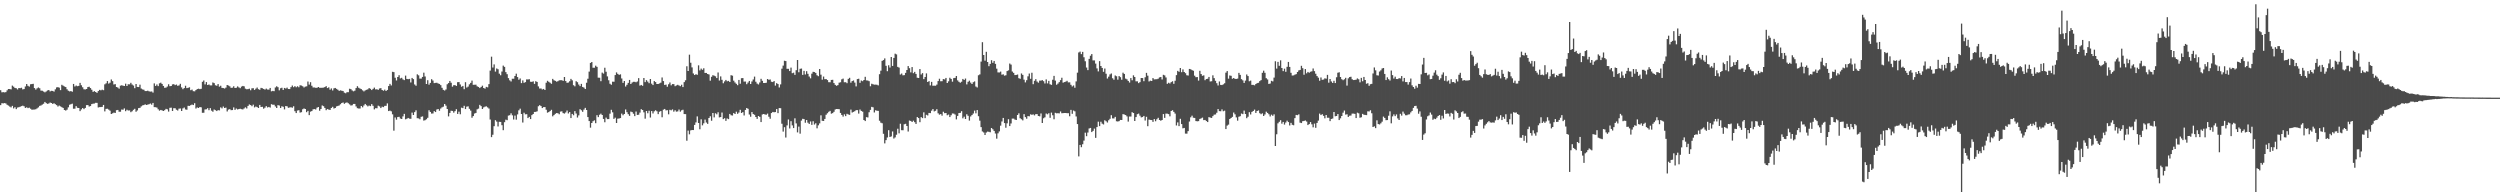 <?xml version="1.0" encoding="UTF-8"?>
<svg xmlns="http://www.w3.org/2000/svg" width="1920" height="150">
  <path d="M0 69.264h1v11.456H0zM1 70.914h1v8.352H1zM2 70.775h1v8.613H2zM3 70.972h1v8.190H3zM4 70.736h1v8.700H4zM5 69.351h1v11.126H5zM6 68.330h1v12.751H6zM7 68.424h1v13.461H7zM8 68.683h1v13.804H8zM9 65.735h1v15.578H9zM10 66.570h1v16.656H10zM11 67.534h1v14.795H11zM12 67.767h1v16.022H12zM13 68.710h1v13.896H13zM14 67.580h1v14.729H14zM15 67.715h1v14.280H15zM16 67.401h1v14.115H16zM17 68.658h1v12.481H17zM18 68.388h1v13.239H18zM19 66.389h1v16.521H19zM20 64.506h1v17.908H20zM21 65.904h1v17.143H21zM22 66.522h1v16.162H22zM23 64.730h1v18.755H23zM24 64.545h1v19.755H24zM25 64.380h1v19.819H25zM26 67.657h1v16.466H26zM27 68.802h1v15.120H27zM28 67.836h1v15.422H28zM29 67.188h1v15.315H29zM30 67.804h1v13.490H30zM31 69.559h1v11.458H31zM32 69.706h1v10.629H32zM33 70.313h1v9.355H33zM34 70.898h1v7.382H34zM35 70.262h1v8.931H35zM36 69.482h1v10.286H36zM37 69.120h1v10.318H37zM38 70.187h1v8.551H38zM39 69.743h1v9.384H39zM40 69.850h1v9.984H40zM41 70.365h1v8.931H41zM42 68.605h1v11.440H42zM43 67.108h1v13.639H43zM44 66.925h1v14.907H44zM45 67.346h1v13.772H45zM46 69.246h1v12.458H46zM47 65.103h1v17.242H47zM48 65.801h1v17.082H48zM49 66.408h1v18.052H49zM50 66.886h1v18.077H50zM51 68.550h1v15.663H51zM52 69.699h1v12.708H52zM53 70.180h1v10.261H53zM54 69.926h1v10.082H54zM55 70.473h1v9.165H55zM56 64.476h1v19.013H56zM57 66.415h1v17.052H57zM58 65.678h1v15.857H58zM59 66.186h1v16.585H59zM60 65.948h1v16.976H60zM61 63.652h1v21.687H61zM62 65.483h1v18.533H62zM63 67.010h1v15.949H63zM64 68.541h1v15.253H64zM65 68.729h1v14.154H65zM66 68.372h1v12.351H66zM67 66.850h1v13.832H67zM68 66.625h1v15.191H68zM69 67.625h1v13.857H69zM70 68.909h1v11.039H70zM71 70.578h1v9.050H71zM72 69.997h1v9.533H72zM73 70.649h1v8.297H73zM74 71.340h1v7.661H74zM75 69.942h1v12.612H75zM76 69.001h1v13.282H76zM77 69.383h1v12.854H77zM78 68.852h1v13.246H78zM79 69.264h1v11.309H79zM80 64.753h1v20.819H80zM81 63.979h1v19.652H81zM82 62.258h1v21.240H82zM83 64.222h1v19.931H83zM84 63.512h1v21.458H84zM85 61.050h1v26.519H85zM86 62.288h1v24.765H86zM87 64.861h1v21.609H87zM88 64.606h1v22.126H88zM89 66.838h1v17.778H89zM90 67.234h1v17.208H90zM91 68.113h1v17.684H91zM92 65.790h1v20.014H92zM93 65.504h1v18.597H93zM94 65.771h1v18.512H94zM95 66.058h1v17.212H95zM96 64.243h1v21.163H96zM97 66.062h1v18.231H97zM98 64.716h1v20.169H98zM99 64.753h1v20.041H99zM100 63.579h1v22.609H100zM101 64.927h1v20.536H101zM102 65.687h1v18.643H102zM103 67.735h1v15.805H103zM104 64.520h1v21.268H104zM105 66.740h1v18.107H105zM106 66.847h1v16.180H106zM107 65.041h1v17.789H107zM108 67.969h1v13.740H108zM109 68.655h1v12.316H109zM110 68.893h1v11.815H110zM111 69.939h1v10.213H111zM112 69.939h1v10.691H112zM113 69.642h1v10.707H113zM114 70.123h1v9.895H114zM115 70.374h1v9.155H115zM116 70.248h1v10.133H116zM117 71.107h1v7.938H117zM118 64.027h1v18.272H118zM119 66.003h1v16.308H119zM120 64.854h1v17.794H120zM121 66.133h1v17.842H121zM122 63.975h1v21.000H122zM123 63.487h1v20.964H123zM124 64.442h1v20.350H124zM125 66.000h1v19.236H125zM126 67.433h1v17.196H126zM127 67.271h1v16.361H127zM128 66.483h1v17.464H128zM129 64.725h1v20.966H129zM130 66.204h1v16.574H130zM131 66.030h1v16.635H131zM132 64.803h1v20.451H132zM133 64.639h1v18.466H133zM134 65.359h1v17.771H134zM135 64.918h1v19.334H135zM136 65.907h1v19.004H136zM137 65.563h1v17.919H137zM138 64.380h1v18.943H138zM139 67.122h1v18.151H139zM140 68.523h1v14.749H140zM141 67.612h1v14.997H141zM142 65.868h1v18.194H142zM143 67.694h1v16.558H143zM144 67.435h1v13.838H144zM145 67.010h1v14.335H145zM146 69.283h1v11.531H146zM147 68.800h1v11.485H147zM148 70.056h1v10.625H148zM149 70.152h1v9.105H149zM150 69.173h1v14.193H150zM151 68.401h1v14.131H151zM152 68.113h1v14.818H152zM153 68.433h1v13.758H153zM154 68.193h1v14.225H154zM155 62.840h1v23.811H155zM156 61.777h1v24.784H156zM157 64.822h1v19.272H157zM158 63.016h1v20.922H158zM159 65.273h1v17.842H159zM160 64.849h1v19.810H160zM161 65.570h1v17.471H161zM162 65.593h1v19.412H162zM163 63.311h1v22.511H163zM164 63.821h1v20.302H164zM165 65.460h1v19.151H165zM166 65.836h1v19.448H166zM167 64.547h1v20.025H167zM168 66.538h1v18.247H168zM169 65.824h1v16.679H169zM170 67.461h1v15.779H170zM171 67.621h1v14.221H171zM172 67.989h1v14.960H172zM173 67.275h1v15.356H173zM174 65.302h1v20.300H174zM175 65.668h1v18.492H175zM176 66.298h1v17.528H176zM177 67.458h1v17.189H177zM178 67.339h1v17.210H178zM179 66.270h1v16.219H179zM180 67.593h1v16.784H180zM181 67.383h1v15.990H181zM182 66.357h1v17.688H182zM183 67.138h1v16.633H183zM184 67.749h1v15.768H184zM185 66.490h1v17.395H185zM186 65.991h1v18.070H186zM187 66.280h1v17.006H187zM188 68.088h1v14.358H188zM189 68.571h1v14.754H189zM190 68.472h1v12.875H190zM191 68.097h1v12.151H191zM192 69.317h1v11.369H192zM193 67.857h1v13.701H193zM194 67.717h1v12.666H194zM195 69.047h1v13.445H195zM196 68.102h1v13.738H196zM197 67.239h1v15.026H197zM198 68.516h1v14.438H198zM199 68.974h1v11.637H199zM200 67.474h1v14.720H200zM201 67.813h1v14.193H201zM202 68.301h1v15.166H202zM203 68.806h1v13.866H203zM204 68.028h1v13.470H204zM205 68.768h1v13.761H205zM206 68.790h1v13.312H206zM207 67.543h1v15.070H207zM208 70.145h1v9.872H208zM209 69.788h1v10.627H209zM210 70.061h1v10.359H210zM211 67.168h1v14.573H211zM212 66.234h1v16.725H212zM213 66.985h1v13.767H213zM214 69.351h1v11.707H214zM215 67.781h1v15.184H215zM216 67.374h1v14.234H216zM217 69.044h1v12.978H217zM218 67.516h1v16.491H218zM219 67.980h1v13.422H219zM220 67.298h1v14.349H220zM221 68.358h1v14.418H221zM222 68.394h1v14.138H222zM223 66.941h1v15.434H223zM224 65.678h1v17.052H224zM225 66.950h1v14.637H225zM226 66.145h1v19.265H226zM227 67.007h1v19.838H227zM228 66.232h1v18.654H228zM229 67.039h1v17.610H229zM230 65.499h1v20.989H230zM231 65.694h1v20.460H231zM232 66.268h1v17.663H232zM233 67.154h1v16.127H233zM234 66.525h1v17.182H234zM235 66.284h1v19.902H235zM236 62.638h1v22.490H236zM237 64.961h1v23.449H237zM238 63.107h1v22.628H238zM239 65.836h1v19.460H239zM240 67.195h1v16.777H240zM241 67.197h1v16.580H241zM242 67.431h1v16.695H242zM243 67.454h1v15.214H243zM244 66.829h1v15.333H244zM245 67.403h1v17.626H245zM246 67.451h1v16.274H246zM247 67.378h1v13.616H247zM248 67.296h1v14.282H248zM249 66.859h1v16.013H249zM250 66.142h1v18.476H250zM251 67.655h1v16.100H251zM252 67.094h1v17.068H252zM253 68.843h1v15.571H253zM254 67.882h1v15.024H254zM255 69.479h1v12.543H255zM256 67.836h1v15.491H256zM257 67.513h1v15.452H257zM258 68.239h1v13.486H258zM259 68.909h1v12.447H259zM260 69.784h1v11.197H260zM261 69.395h1v10.687H261zM262 69.665h1v9.437H262zM263 69.949h1v8.737H263zM264 71.164h1v8.560H264zM265 71.617h1v7.315H265zM266 70.818h1v7.807H266zM267 70.807h1v8.510H267zM268 68.129h1v12.074H268zM269 68.468h1v12.570H269zM270 69.498h1v11.341H270zM271 70.143h1v9.657H271zM272 69.640h1v10.179H272zM273 67.651h1v14.127H273zM274 66.220h1v16.876H274zM275 67.397h1v15.933H275zM276 68.003h1v15.351H276zM277 68.470h1v12.925H277zM278 69.376h1v13.069H278zM279 70.207h1v10.813H279zM280 69.420h1v10.389H280zM281 68.964h1v11.865H281zM282 68.603h1v13.095H282zM283 67.655h1v13.442H283zM284 68.204h1v13.294H284zM285 69.193h1v10.764H285zM286 68.246h1v12.996H286zM287 67.303h1v16.722H287zM288 68.669h1v14.420H288zM289 68.534h1v14.630H289zM290 69.031h1v12.099H290zM291 67.916h1v13.809H291zM292 67.710h1v15.301H292zM293 69.113h1v12.808H293zM294 69.665h1v12.600H294zM295 68.797h1v12.534H295zM296 69.912h1v11.353H296zM297 69.049h1v10.357H297zM298 66.078h1v19.208H298zM299 64.430h1v20.524H299zM300 65.639h1v19.858H300zM301 55.165h1v32.621H301zM302 55.405h1v44.928H302zM303 59.722h1v30.485H303zM304 61.803h1v30.087H304zM305 59.122h1v30.803H305zM306 57.777h1v31.943H306zM307 60.228h1v30.813H307zM308 59.770h1v31.621H308zM309 61.002h1v28.382H309zM310 61.549h1v25.924H310zM311 58.074h1v33.584H311zM312 60.608h1v30.572H312zM313 60.823h1v29.735H313zM314 60.580h1v30.581H314zM315 63.313h1v27.917H315zM316 59.875h1v26.626H316zM317 60.791h1v27.517H317zM318 64.867h1v21.236H318zM319 65.829h1v18.885H319zM320 57.104h1v33.664H320zM321 57.834h1v33.095H321zM322 60.390h1v31.225H322zM323 60.342h1v29.343H323zM324 59.068h1v30.323H324zM325 55.788h1v36.853H325zM326 58.720h1v33.603H326zM327 64.487h1v27.118H327zM328 61.610h1v28.844H328zM329 65.016h1v19.682H329zM330 63.636h1v22.346H330zM331 60.800h1v26.441H331zM332 61.864h1v25.274H332zM333 63.849h1v21.485H333zM334 63.661h1v22.417H334zM335 63.535h1v20.577H335zM336 64.078h1v19.654H336zM337 64.444h1v20.613H337zM338 65.369h1v17.995H338zM339 67.456h1v14.958H339zM340 69.015h1v12.909H340zM341 69.525h1v10.362H341zM342 68.722h1v12.424H342zM343 64.723h1v18.997H343zM344 63.771h1v25.635H344zM345 62.167h1v24.548H345zM346 63.556h1v21.495H346zM347 66.554h1v18.624H347zM348 65.433h1v21.085H348zM349 65.401h1v19.970H349zM350 66.000h1v17.885H350zM351 63.135h1v24.367H351zM352 63.050h1v22.692H352zM353 64.856h1v22.900H353zM354 66.602h1v16.109H354zM355 65.987h1v17.054H355zM356 68.530h1v12.701H356zM357 63.144h1v20.636H357zM358 67.239h1v14.699H358zM359 66.515h1v15.166H359zM360 64.792h1v18.785H360zM361 63.636h1v21.286H361zM362 61.906h1v28.537H362zM363 65.137h1v24.017H363zM364 65.096h1v22.099H364zM365 65.044h1v21.701H365zM366 66.309h1v17.652H366zM367 66.744h1v16.649H367zM368 67.632h1v12.918H368zM369 66.785h1v14.724H369zM370 65.810h1v17.887H370zM371 67.568h1v14.919H371zM372 68.102h1v13.797H372zM373 66.724h1v14.951H373zM374 67.078h1v15.402H374zM375 64.622h1v18.746H375zM376 54.220h1v37.604H376zM377 43.504h1v61.815H377zM378 51.890h1v51.568H378zM379 49.438h1v47.468H379zM380 54.966h1v37.361H380zM381 52.567h1v40.815H381zM382 53.178h1v43.953H382zM383 56.559h1v36.981H383zM384 57.829h1v35.814H384zM385 54.932h1v41.197H385zM386 50.384h1v49.593H386zM387 51.366h1v42.470H387zM388 55.412h1v36.473H388zM389 56.973h1v35.356H389zM390 59.995h1v28.789H390zM391 61.681h1v26.791H391zM392 62.581h1v24.452H392zM393 60.464h1v28.130H393zM394 60.455h1v31.344H394zM395 58.369h1v30.401H395zM396 56.554h1v35.367H396zM397 59.189h1v28.663H397zM398 61.249h1v23.474H398zM399 60.271h1v23.197H399zM400 63.828h1v23.699H400zM401 61.739h1v32.378H401zM402 63.602h1v22.998H402zM403 63.098h1v24.715H403zM404 60.995h1v26.702H404zM405 61.040h1v29.618H405zM406 60.814h1v28.931H406zM407 62.791h1v28.652H407zM408 62.872h1v25.530H408zM409 62.455h1v25.074H409zM410 64.391h1v21.575H410zM411 62.350h1v23.568H411zM412 62.915h1v22.589H412zM413 66.357h1v15.276H413zM414 67.989h1v12.749H414zM415 67.960h1v13.481H415zM416 68.708h1v14.276H416zM417 68.296h1v13.994H417zM418 69.141h1v13.063H418zM419 63.540h1v20.748H419zM420 62.038h1v24.493H420zM421 62.835h1v23.214H421zM422 63.547h1v21.765H422zM423 64.366h1v19.970H423zM424 60.558h1v28.766H424zM425 61.663h1v26.706H425zM426 62.119h1v25.299H426zM427 62.702h1v24.157H427zM428 62.347h1v24.621H428zM429 61.704h1v26.063H429zM430 61.597h1v24.138H430zM431 61.615h1v23.909H431zM432 62.107h1v24.765H432zM433 59.120h1v28.139H433zM434 62.238h1v24.134H434zM435 63.581h1v21.325H435zM436 63.384h1v23.770H436zM437 62.414h1v23.674H437zM438 60.574h1v30.080H438zM439 61.691h1v25.834H439zM440 65.437h1v23.081H440zM441 66.307h1v19.027H441zM442 62.338h1v24.880H442zM443 63.144h1v27.132H443zM444 64.948h1v23.671H444zM445 66.174h1v17.668H445zM446 64.430h1v20.254H446zM447 66.774h1v19.066H447zM448 67.259h1v16.908H448zM449 68.330h1v14.525H449zM450 63.519h1v20.941H450zM451 60.491h1v29.416H451zM452 55.000h1v37.988H452zM453 48.338h1v49.730H453zM454 47.591h1v46.873H454zM455 52.029h1v41.048H455zM456 52.043h1v40.366H456zM457 50.432h1v44.182H457zM458 51.370h1v37.118H458zM459 59.633h1v30.327H459zM460 59.704h1v28.405H460zM461 62.343h1v24.978H461zM462 55.733h1v32.607H462zM463 56.541h1v34.791H463zM464 52.007h1v41.904H464zM465 55.096h1v35.221H465zM466 58.658h1v32.820H466zM467 61.645h1v29.805H467zM468 64.291h1v23.024H468zM469 65.053h1v19.272H469zM470 62.739h1v23.555H470zM471 62.769h1v28.512H471zM472 57.662h1v32.721H472zM473 55.595h1v38.869H473zM474 56.717h1v34.431H474zM475 57.491h1v33.479H475zM476 57.072h1v33.605H476zM477 60.249h1v26.988H477zM478 63.641h1v24.866H478zM479 62.203h1v25.370H479zM480 66.465h1v17.599H480zM481 65.124h1v21.028H481zM482 63.618h1v24.095H482zM483 61.377h1v27.606H483zM484 64.536h1v21.179H484zM485 63.400h1v22.701H485zM486 62.812h1v24.559H486zM487 62.835h1v26.352H487zM488 63.199h1v22.438H488zM489 62.544h1v25.740H489zM490 59.995h1v28.103H490zM491 65.758h1v20.726H491zM492 65.206h1v18.666H492zM493 65.902h1v18.581H493zM494 59.928h1v26.368H494zM495 63.062h1v28.080H495zM496 61.517h1v23.724H496zM497 62.682h1v24.301H497zM498 63.892h1v21.140H498zM499 60.695h1v29.563H499zM500 64.263h1v21.053H500zM501 65.327h1v21.817H501zM502 62.263h1v23.243H502zM503 63.013h1v21.689H503zM504 64.492h1v20.966H504zM505 64.529h1v23.124H505zM506 64.071h1v21.749H506zM507 63.496h1v21.799H507zM508 59.498h1v30.558H508zM509 62.281h1v21.934H509zM510 65.254h1v18.409H510zM511 64.980h1v19.831H511zM512 66.605h1v18.029H512zM513 64.735h1v23.067H513zM514 63.313h1v20.996H514zM515 65.531h1v19.226H515zM516 64.538h1v19.494H516zM517 64.595h1v21.188H517zM518 66.193h1v18.501H518zM519 65.623h1v20.156H519zM520 65.115h1v20.419H520zM521 65.657h1v18.453H521zM522 66.204h1v19.579H522zM523 65.078h1v19.682H523zM524 66.870h1v17.402H524zM525 63.062h1v24.532H525zM526 61.663h1v25.983H526zM527 50.908h1v57.185H527zM528 54.533h1v45.745H528zM529 41.984h1v61.172H529zM530 48.170h1v51.994H530zM531 51.773h1v48.050H531zM532 56.401h1v43.475H532zM533 57.598h1v38.370H533zM534 57.003h1v36.974H534zM535 57.468h1v31.913H535zM536 50.162h1v44.282H536zM537 54.069h1v45.216H537zM538 52.679h1v38.972H538zM539 53.590h1v42.641H539zM540 52.430h1v42.277H540zM541 56.021h1v35.853H541zM542 56.007h1v38.105H542zM543 56.845h1v38.272H543zM544 57.195h1v33.442H544zM545 61.963h1v27.329H545zM546 58.965h1v33.781H546zM547 57.765h1v29.036H547zM548 58.113h1v32.046H548zM549 58.614h1v28.375H549zM550 59.937h1v27.851H550zM551 55.671h1v30.558H551zM552 61.855h1v28.297H552zM553 58.690h1v31.220H553zM554 61.276h1v25.134H554zM555 63.968h1v27.503H555zM556 62.496h1v28.281H556zM557 61.384h1v31.431H557zM558 62.393h1v28.581H558zM559 62.114h1v29.357H559zM560 62.995h1v24.495H560zM561 57.749h1v30.774H561zM562 58.099h1v30.645H562zM563 61.951h1v24.907H563zM564 63.348h1v24.189H564zM565 64.362h1v21.410H565zM566 65.451h1v21.939H566zM567 61.382h1v25.040H567zM568 64.311h1v20.000H568zM569 60.070h1v26.725H569zM570 59.930h1v26.210H570zM571 62.672h1v25.983H571zM572 62.608h1v21.801H572zM573 64.687h1v18.233H573zM574 63.359h1v20.224H574zM575 62.176h1v25.763H575zM576 64.499h1v25.155H576zM577 62.544h1v23.507H577zM578 61.047h1v26.576H578zM579 58.836h1v29.311H579zM580 62.766h1v27.112H580zM581 64.220h1v27.070H581zM582 64.881h1v24.202H582zM583 63.316h1v26.413H583zM584 60.532h1v33.218H584zM585 62.066h1v25.866H585zM586 63.750h1v23.811H586zM587 63.730h1v24.195H587zM588 63.531h1v24.598H588zM589 60.656h1v26.574H589zM590 61.267h1v28.389H590zM591 61.043h1v30.135H591zM592 62.769h1v24.049H592zM593 63.007h1v22.971H593zM594 62.279h1v23.948H594zM595 65.742h1v20.350H595zM596 63.860h1v19.897H596zM597 64.552h1v22.314H597zM598 67.172h1v15.818H598zM599 64.803h1v18.297H599zM600 52.746h1v42.284H600zM601 50.400h1v50.659H601zM602 46.660h1v51.034H602zM603 46.884h1v58.734H603zM604 52.844h1v43.445H604zM605 52.821h1v38.922H605zM606 54.554h1v44.095H606zM607 51.936h1v41.126H607zM608 56.232h1v40.078H608zM609 55.790h1v42.568H609zM610 57.516h1v33.381H610zM611 53.938h1v40.815H611zM612 46.060h1v55.640H612zM613 55.524h1v41.701H613zM614 52.821h1v49.851H614zM615 52.634h1v39.979H615zM616 57.497h1v33.751H616zM617 54.451h1v37.031H617zM618 57.191h1v37.082H618zM619 54.673h1v37.491H619zM620 56.678h1v37.553H620zM621 58.765h1v36.429H621zM622 60.164h1v33.120H622zM623 56.582h1v39.327H623zM624 55.124h1v38.022H624zM625 55.369h1v40.277H625zM626 55.996h1v38.656H626zM627 57.781h1v40.781H627zM628 58.518h1v37.718H628zM629 53.007h1v41.762H629zM630 57.358h1v31.211H630zM631 61.203h1v31.556H631zM632 58.765h1v34.177H632zM633 60.814h1v30.531H633zM634 60.699h1v27.441H634zM635 61.494h1v25.486H635zM636 63.130h1v22.710H636zM637 63.199h1v21.964H637zM638 61.407h1v25.873H638zM639 61.285h1v25.603H639zM640 63.773h1v22.078H640zM641 65.202h1v18.876H641zM642 65.884h1v17.812H642zM643 65.357h1v18.418H643zM644 63.506h1v20.359H644zM645 63.165h1v23.548H645zM646 60.938h1v27.329H646zM647 60.370h1v29.190H647zM648 63.197h1v24.603H648zM649 63.112h1v26.084H649zM650 63.920h1v23.502H650zM651 60.592h1v27.299H651zM652 59.770h1v28.434H652zM653 63.464h1v20.700H653zM654 62.244h1v24.175H654zM655 61.796h1v24.136H655zM656 63.432h1v21.959H656zM657 66.355h1v18.210H657zM658 60.699h1v23.884H658zM659 60.475h1v26.759H659zM660 63.602h1v20.520H660zM661 61.867h1v23.333H661zM662 62.368h1v23.408H662zM663 61.416h1v30.744H663zM664 58.981h1v34.012H664zM665 61.759h1v28.178H665zM666 61.846h1v28.361H666zM667 62.341h1v23.889H667zM668 66.257h1v18.100H668zM669 64.332h1v17.755H669zM670 64.723h1v17.725H670zM671 65.021h1v21.353H671zM672 64.954h1v19.730H672zM673 65.085h1v19.961H673zM674 65.591h1v19.551H674zM675 56.960h1v35.786H675zM676 54.291h1v39.904H676zM677 46.731h1v47.928H677zM678 46.120h1v56.619H678zM679 44.849h1v65.301H679zM680 50.523h1v57.089H680zM681 54.684h1v50.895H681zM682 50.134h1v49.879H682zM683 51.892h1v53.344H683zM684 43.790h1v60.943H684zM685 50.647h1v50.304H685zM686 44.515h1v61.872H686zM687 41.219h1v64.294H687zM688 41.801h1v61.685H688zM689 51.357h1v47.533H689zM690 51.924h1v50.483H690zM691 57.264h1v37.768H691zM692 56.477h1v43.518H692zM693 57.854h1v42.188H693zM694 57.690h1v37.771H694zM695 55.984h1v39.071H695zM696 53.760h1v43.005H696zM697 50.748h1v50.250H697zM698 52.375h1v40.183H698zM699 55.602h1v37.292H699zM700 51.524h1v42.183H700zM701 56.227h1v36.455H701zM702 55.195h1v38.643H702zM703 56.772h1v38.425H703zM704 59.676h1v30.206H704zM705 59.924h1v30.758H705zM706 53.018h1v40.812H706zM707 57.193h1v32.779H707zM708 56.161h1v34.543H708zM709 60.766h1v25.514H709zM710 59.155h1v31.582H710zM711 56.374h1v31.781H711zM712 62.954h1v25.720H712zM713 62.286h1v24.454H713zM714 65.602h1v21.263H714zM715 62.876h1v22.094H715zM716 65.865h1v17.897H716zM717 65.769h1v19.783H717zM718 65.838h1v19.268H718zM719 64.950h1v18.913H719zM720 62.260h1v24.786H720zM721 60.475h1v27.590H721zM722 62.393h1v25.216H722zM723 62.377h1v26.445H723zM724 60.732h1v25.102H724zM725 60.992h1v25.935H725zM726 59.843h1v26.933H726zM727 63.744h1v24.788H727zM728 62.460h1v25.523H728zM729 59.718h1v30.167H729zM730 60.642h1v27.887H730zM731 62.737h1v24.411H731zM732 60.006h1v27.217H732zM733 59.784h1v28.160H733zM734 58.372h1v33.314H734zM735 61.759h1v27.276H735zM736 62.830h1v24.028H736zM737 63.526h1v23.140H737zM738 62.771h1v22.650H738zM739 60.608h1v30.291H739zM740 61.377h1v28.228H740zM741 60.340h1v31.069H741zM742 64.801h1v22.978H742zM743 62.842h1v26.091H743zM744 61.935h1v30.694H744zM745 63.453h1v25.985H745zM746 64.533h1v23.850H746zM747 63.116h1v24.092H747zM748 62.489h1v22.447H748zM749 66.463h1v20.570H749zM750 67.152h1v17.375H750zM751 57.788h1v31.433H751zM752 57.154h1v35.534H752zM753 47.312h1v50.350H753zM754 32.414h1v68.565H754zM755 42.229h1v59.522H755zM756 46.573h1v57.089H756zM757 39.798h1v61.977H757zM758 47.612h1v53.479H758zM759 50.828h1v50.419H759zM760 49.061h1v52.543H760zM761 46.214h1v52.074H761zM762 48.246h1v51.035H762zM763 46.779h1v53.777H763zM764 49.049h1v53.504H764zM765 52.757h1v53.747H765zM766 55.589h1v46.803H766zM767 55.632h1v45.283H767zM768 54.966h1v41.561H768zM769 57.330h1v35.937H769zM770 57.067h1v33.529H770zM771 58.099h1v36.409H771zM772 57.781h1v40.334H772zM773 54.600h1v40.126H773zM774 53.996h1v37.562H774zM775 48.788h1v48.011H775zM776 49.628h1v45.191H776zM777 54.916h1v36.182H777zM778 55.948h1v35.120H778zM779 57.658h1v34.179H779zM780 57.571h1v34.580H780zM781 57.243h1v31.057H781zM782 60.036h1v27.027H782zM783 60.532h1v30.316H783zM784 56.419h1v35.177H784zM785 57.493h1v34.962H785zM786 61.208h1v26.466H786zM787 63.265h1v26.672H787zM788 61.583h1v29.616H788zM789 58.637h1v30.483H789zM790 56.483h1v32.852H790zM791 60.539h1v27.292H791zM792 55.838h1v32.353H792zM793 64.687h1v23.168H793zM794 62.080h1v26.535H794zM795 60.784h1v26.894H795zM796 62.627h1v25.033H796zM797 63.471h1v25.612H797zM798 61.919h1v27.409H798zM799 61.880h1v25.241H799zM800 61.551h1v32.921H800zM801 62.363h1v28.483H801zM802 64.085h1v26.013H802zM803 60.976h1v26.242H803zM804 64.055h1v23.747H804zM805 62.096h1v24.843H805zM806 64.703h1v25.757H806zM807 65.156h1v21.316H807zM808 61.219h1v27.290H808zM809 58.244h1v33.344H809zM810 61.899h1v24.736H810zM811 65.096h1v21.941H811zM812 64.213h1v22.715H812zM813 63.103h1v23.989H813zM814 61.555h1v24.040H814zM815 59.699h1v27.274H815zM816 63.480h1v23.381H816zM817 63.050h1v23.719H817zM818 62.737h1v24.040H818zM819 62.038h1v24.900H819zM820 63.295h1v23.642H820zM821 63.229h1v26.079H821zM822 65.128h1v19.265H822zM823 66.385h1v20.996H823zM824 65.659h1v19.242H824zM825 67.362h1v18.128H825zM826 62.512h1v26.928H826zM827 55.808h1v39.494H827zM828 40.281h1v79.812H828zM829 39.631h1v71.653H829zM830 41.586h1v71.447H830zM831 39.837h1v70.980H831zM832 43.959h1v64.031H832zM833 47.042h1v54.848H833zM834 51.865h1v52.722H834zM835 53.863h1v47.945H835zM836 45.225h1v53.435H836zM837 42.812h1v55.445H837zM838 41.540h1v59.883H838zM839 46.392h1v54.106H839zM840 46.401h1v52.362H840zM841 48.859h1v57.006H841zM842 52.549h1v45.063H842zM843 54.842h1v38.597H843zM844 46.928h1v49.936H844zM845 50.688h1v42.817H845zM846 52.155h1v42.827H846zM847 55.149h1v40.453H847zM848 52.629h1v39.730H848zM849 56.632h1v36.503H849zM850 60.294h1v33.802H850zM851 58.864h1v33.500H851zM852 57.156h1v34.079H852zM853 56.440h1v32.042H853zM854 60.088h1v30.826H854zM855 61.260h1v29.730H855zM856 57.948h1v31.792H856zM857 58.550h1v34.578H857zM858 61.189h1v32.124H858zM859 58.406h1v34.607H859zM860 59.296h1v32.822H860zM861 61.214h1v30.927H861zM862 55.792h1v31.870H862zM863 56.790h1v31.154H863zM864 60.352h1v28.018H864zM865 60.915h1v28.480H865zM866 62.139h1v31.234H866zM867 63.364h1v26.141H867zM868 59.967h1v29.515H868zM869 61.661h1v24.525H869zM870 57.875h1v28.892H870zM871 59.152h1v33.774H871zM872 62.444h1v27.487H872zM873 62.444h1v25.257H873zM874 63.858h1v23.369H874zM875 63.103h1v25.731H875zM876 59.896h1v30.279H876zM877 59.942h1v29.970H877zM878 62.382h1v26.638H878zM879 59.344h1v33.202H879zM880 55.941h1v33.781H880zM881 58.099h1v38.835H881zM882 62.590h1v29.249H882zM883 61.961h1v30.149H883zM884 62.199h1v30.023H884zM885 59.944h1v33.642H885zM886 60.988h1v30.435H886zM887 60.864h1v32.257H887zM888 60.800h1v30.792H888zM889 60.439h1v30.032H889zM890 59.450h1v32.692H890zM891 59.155h1v33.580H891zM892 61.050h1v31.122H892zM893 57.436h1v30.162H893zM894 57.921h1v32.584H894zM895 59.516h1v27.704H895zM896 64.375h1v22.914H896zM897 63.540h1v24.127H897zM898 64.110h1v25.253H898zM899 63.075h1v22.197H899zM900 62.402h1v22.222H900zM901 64.380h1v21.536H901zM902 61.979h1v25.278H902zM903 57.692h1v38.682H903zM904 54.451h1v39.528H904zM905 55.167h1v41.719H905zM906 52.208h1v39.050H906zM907 55.437h1v39.849H907zM908 53.297h1v45.246H908zM909 55.316h1v42.955H909zM910 56.234h1v46.370H910zM911 57.797h1v44.875H911zM912 58.024h1v42.690H912zM913 52.959h1v40.355H913zM914 53.213h1v36.910H914zM915 53.867h1v34.944H915zM916 54.307h1v36.095H916zM917 58.120h1v32.458H917zM918 59.264h1v33.729H918zM919 59.207h1v33.973H919zM920 61.883h1v31.161H920zM921 54.375h1v36.944H921zM922 56.884h1v34.021H922zM923 58.230h1v32.090H923zM924 57.873h1v34.395H924zM925 61.608h1v30.520H925zM926 60.672h1v32.310H926zM927 60.487h1v33.269H927zM928 59.106h1v30.842H928zM929 62.574h1v27.736H929zM930 62.418h1v28.164H930zM931 57.880h1v31.311H931zM932 60.027h1v28.048H932zM933 62.038h1v25.859H933zM934 63.904h1v22.685H934zM935 65.659h1v18.109H935zM936 62.574h1v22.753H936zM937 65.181h1v20.259H937zM938 65.339h1v18.656H938zM939 64.758h1v20.689H939zM940 63.931h1v21.046H940zM941 55.797h1v43.321H941zM942 54.600h1v41.843H942zM943 60.432h1v35.287H943zM944 57.953h1v33.449H944zM945 58.191h1v32.458H945zM946 60.480h1v29.286H946zM947 59.894h1v26.525H947zM948 60.587h1v27.214H948zM949 60.619h1v29.563H949zM950 60.386h1v32.271H950zM951 55.959h1v33.669H951zM952 57.497h1v31.737H952zM953 60.770h1v26.436H953zM954 61.670h1v26.001H954zM955 63.716h1v21.238H955zM956 61.913h1v25.624H956zM957 57.198h1v33.596H957zM958 58.406h1v31.268H958zM959 62.414h1v23.731H959zM960 61.906h1v25.999H960zM961 65.183h1v20.806H961zM962 65.188h1v20.082H962zM963 65.529h1v18.659H963zM964 64.487h1v22.229H964zM965 63.831h1v21.401H965zM966 63.597h1v21.179H966zM967 62.304h1v24.617H967zM968 61.537h1v26.173H968zM969 55.902h1v31.119H969zM970 54.268h1v34.845H970zM971 55.916h1v31.971H971zM972 60.033h1v25.720H972zM973 61.054h1v25.672H973zM974 64.467h1v23.312H974zM975 64.169h1v25.276H975zM976 62.068h1v25.995H976zM977 62.489h1v26.427H977zM978 59.587h1v28.244H978zM979 47.044h1v65.088H979zM980 52.666h1v50.476H980zM981 47.534h1v47.207H981zM982 50.533h1v43.033H982zM983 46.328h1v45.997H983zM984 52.217h1v42.742H984zM985 54.634h1v39.000H985zM986 52.723h1v42.969H986zM987 55.122h1v39.009H987zM988 51.306h1v41.371H988zM989 47.541h1v46.214H989zM990 51.411h1v44.967H990zM991 55.932h1v38.437H991zM992 57.999h1v37.842H992zM993 57.898h1v38.329H993zM994 57.362h1v33.353H994zM995 56.916h1v31.341H995zM996 55.302h1v33.175H996zM997 54.087h1v33.744H997zM998 53.687h1v40.504H998zM999 50.519h1v44.001H999zM1000 52.384h1v40.723H1000zM1001 57.378h1v35.505H1001zM1002 53.030h1v39.462H1002zM1003 56.303h1v37.013H1003zM1004 55.238h1v40.824H1004zM1005 55.849h1v39.451H1005zM1006 55.110h1v38.659H1006zM1007 54.767h1v40.732H1007zM1008 52.604h1v45.173H1008zM1009 54.625h1v40.309H1009zM1010 56.612h1v41.520H1010zM1011 58.424h1v35.969H1011zM1012 59.635h1v32.996H1012zM1013 62.022h1v25.203H1013zM1014 59.516h1v28.872H1014zM1015 61.290h1v26.418H1015zM1016 61.091h1v27.887H1016zM1017 60.182h1v30.707H1017zM1018 60.427h1v27.876H1018zM1019 57.518h1v32.911H1019zM1020 63.506h1v26.908H1020zM1021 60.674h1v32.371H1021zM1022 62.547h1v28.812H1022zM1023 63.670h1v27.340H1023zM1024 62.075h1v23.962H1024zM1025 63.799h1v25.507H1025zM1026 59.354h1v29.753H1026zM1027 55.838h1v31.749H1027zM1028 55.497h1v36.711H1028zM1029 59.143h1v31.740H1029zM1030 60.818h1v28.265H1030zM1031 61.581h1v24.923H1031zM1032 60.853h1v24.024H1032zM1033 59.759h1v28.233H1033zM1034 65.758h1v22.019H1034zM1035 60.143h1v29.680H1035zM1036 59.173h1v29.734H1036zM1037 58.921h1v29.815H1037zM1038 60.867h1v26.395H1038zM1039 61.503h1v25.766H1039zM1040 61.398h1v26.043H1040zM1041 61.160h1v29.501H1041zM1042 60.228h1v26.290H1042zM1043 60.901h1v26.143H1043zM1044 63.224h1v27.215H1044zM1045 59.779h1v30.282H1045zM1046 62.398h1v25.061H1046zM1047 59.072h1v29.068H1047zM1048 61.425h1v26.867H1048zM1049 64.316h1v24.090H1049zM1050 63.883h1v21.618H1050zM1051 65.884h1v19.716H1051zM1052 64.661h1v20.002H1052zM1053 64.426h1v22.584H1053zM1054 56.396h1v41.122H1054zM1055 51.812h1v45.207H1055zM1056 53.991h1v44.424H1056zM1057 57.816h1v34.607H1057zM1058 57.990h1v37.315H1058zM1059 54.939h1v40.627H1059zM1060 54.025h1v40.707H1060zM1061 52.586h1v40.842H1061zM1062 52.206h1v37.331H1062zM1063 56.772h1v33.777H1063zM1064 61.503h1v30.790H1064zM1065 59.411h1v32.808H1065zM1066 60.848h1v28.016H1066zM1067 61.842h1v23.648H1067zM1068 54.183h1v40.547H1068zM1069 57.690h1v31.687H1069zM1070 60.336h1v27.519H1070zM1071 58.887h1v30.325H1071zM1072 60.656h1v27.196H1072zM1073 60.711h1v30.217H1073zM1074 60.022h1v32.152H1074zM1075 60.246h1v27.143H1075zM1076 58.415h1v30.389H1076zM1077 62.519h1v23.207H1077zM1078 59.866h1v27.439H1078zM1079 63.034h1v25.505H1079zM1080 63.018h1v25.493H1080zM1081 64.968h1v22.980H1081zM1082 63.064h1v24.722H1082zM1083 60.324h1v25.976H1083zM1084 65.513h1v19.705H1084zM1085 66.813h1v16.015H1085zM1086 68.127h1v13.344H1086zM1087 65.831h1v15.441H1087zM1088 67.332h1v16.052H1088zM1089 64.433h1v22.937H1089zM1090 64.529h1v21.025H1090zM1091 57.099h1v32.554H1091zM1092 49.583h1v57.890H1092zM1093 44.440h1v58.933H1093zM1094 56.046h1v46.301H1094zM1095 55.893h1v35.869H1095zM1096 57.864h1v31.405H1096zM1097 57.182h1v31.444H1097zM1098 60.825h1v25.626H1098zM1099 60.622h1v27.398H1099zM1100 58.131h1v33.884H1100zM1101 55.758h1v35.402H1101zM1102 53.945h1v37.549H1102zM1103 57.344h1v33.033H1103zM1104 58.482h1v30.620H1104zM1105 61.263h1v27.127H1105zM1106 60.093h1v31.897H1106zM1107 57.289h1v31.604H1107zM1108 55.600h1v35.406H1108zM1109 62.025h1v22.472H1109zM1110 58.337h1v29.142H1110zM1111 62.494h1v24.633H1111zM1112 61.775h1v25.516H1112zM1113 64.240h1v25.187H1113zM1114 60.821h1v25.848H1114zM1115 63.073h1v24.347H1115zM1116 62.963h1v28.837H1116zM1117 63.881h1v20.842H1117zM1118 60.853h1v24.706H1118zM1119 62.549h1v24.211H1119zM1120 57.372h1v33.278H1120zM1121 55.927h1v33.809H1121zM1122 59.978h1v26.200H1122zM1123 61.940h1v23.532H1123zM1124 61.418h1v25.873H1124zM1125 61.855h1v25.335H1125zM1126 61.869h1v27.766H1126zM1127 61.773h1v28.002H1127zM1128 61.533h1v30.366H1128zM1129 39.294h1v66.402H1129zM1130 42.064h1v61.522H1130zM1131 43.435h1v57.056H1131zM1132 50.475h1v51.616H1132zM1133 49.235h1v47.592H1133zM1134 48.166h1v48.508H1134zM1135 52.402h1v41.023H1135zM1136 57.534h1v34.374H1136zM1137 58.582h1v33.310H1137zM1138 59.628h1v31.877H1138zM1139 56.921h1v41.811H1139zM1140 53.348h1v42.971H1140zM1141 57.053h1v38.002H1141zM1142 57.465h1v36.500H1142zM1143 57.525h1v35.431H1143zM1144 56.873h1v37.118H1144zM1145 58.653h1v35.573H1145zM1146 58.138h1v35.864H1146zM1147 57.504h1v36.686H1147zM1148 52.785h1v39.689H1148zM1149 57.994h1v31.609H1149zM1150 55.087h1v37.105H1150zM1151 58.434h1v32.618H1151zM1152 60.226h1v28.235H1152zM1153 53.668h1v38.567H1153zM1154 56.680h1v33.085H1154zM1155 59.143h1v32.097H1155zM1156 61.150h1v26.615H1156zM1157 60.120h1v33.598H1157zM1158 54.858h1v40.627H1158zM1159 55.332h1v36.221H1159zM1160 58.621h1v28.661H1160zM1161 60.139h1v35.473H1161zM1162 63.577h1v22.596H1162zM1163 61.951h1v24.614H1163zM1164 64.201h1v22.188H1164zM1165 64.130h1v23.438H1165zM1166 62.103h1v26.059H1166zM1167 44.012h1v61.714H1167zM1168 39.668h1v66.148H1168zM1169 42.281h1v61.442H1169zM1170 42.668h1v65.447H1170zM1171 40.526h1v63.751H1171zM1172 42.318h1v67.320H1172zM1173 44.566h1v54.628H1173zM1174 47.353h1v49.904H1174zM1175 48.791h1v53.415H1175zM1176 46.767h1v57.359H1176zM1177 51.082h1v49.000H1177zM1178 47.017h1v55.484H1178zM1179 54.478h1v49.735H1179zM1180 55.829h1v45.814H1180zM1181 57.310h1v38.888H1181zM1182 53.474h1v41.261H1182zM1183 57.552h1v32.531H1183zM1184 57.289h1v37.150H1184zM1185 57.811h1v35.539H1185zM1186 50.098h1v44.246H1186zM1187 57.017h1v36.233H1187zM1188 55.538h1v34.525H1188zM1189 60.638h1v31.911H1189zM1190 58.646h1v36.304H1190zM1191 53.423h1v45.189H1191zM1192 56.886h1v40.657H1192zM1193 56.477h1v37.356H1193zM1194 59.274h1v32.156H1194zM1195 57.662h1v35.960H1195zM1196 58.340h1v35.193H1196zM1197 56.715h1v35.399H1197zM1198 56.493h1v33.914H1198zM1199 56.184h1v32.234H1199zM1200 58.834h1v34.216H1200zM1201 58.816h1v33.191H1201zM1202 51.022h1v46.143H1202zM1203 45.211h1v57.688H1203zM1204 40.752h1v62.648H1204zM1205 16.887h1v115.143H1205zM1206 38.338h1v77.047H1206zM1207 37.701h1v73.037H1207zM1208 29.576h1v84.042H1208zM1209 39.924h1v74.445H1209zM1210 39.061h1v76.281H1210zM1211 40.968h1v68.103H1211zM1212 41.499h1v68.416H1212zM1213 40.578h1v64.571H1213zM1214 47.733h1v68.171H1214zM1215 43.025h1v76.485H1215zM1216 43.268h1v81.829H1216zM1217 39.223h1v78.535H1217zM1218 38.528h1v78.402H1218zM1219 45.614h1v69.684H1219zM1220 43.682h1v70.318H1220zM1221 48.186h1v66.608H1221zM1222 46.065h1v69.405H1222zM1223 49.743h1v53.253H1223zM1224 47.280h1v56.017H1224zM1225 46.436h1v57.073H1225zM1226 45.893h1v54.102H1226zM1227 41.759h1v63.976H1227zM1228 42.812h1v63.390H1228zM1229 46.115h1v60.407H1229zM1230 44.209h1v62.673H1230zM1231 40.311h1v58.828H1231zM1232 44.609h1v54.834H1232zM1233 45.577h1v56.107H1233zM1234 50.690h1v52.044H1234zM1235 50.771h1v50.849H1235zM1236 53.325h1v43.092H1236zM1237 52.231h1v46.777H1237zM1238 54.783h1v45.470H1238zM1239 59.024h1v38.602H1239zM1240 51.888h1v42.522H1240zM1241 52.238h1v41.060H1241zM1242 56.895h1v37.924H1242zM1243 56.101h1v34.726H1243zM1244 59.734h1v27.709H1244zM1245 54.929h1v33.751H1245zM1246 57.916h1v35.150H1246zM1247 59.839h1v32.838H1247zM1248 56.621h1v36.180H1248zM1249 54.478h1v42.950H1249zM1250 52.098h1v45.212H1250zM1251 54.792h1v43.820H1251zM1252 54.861h1v48.522H1252zM1253 59.047h1v40.472H1253zM1254 52.988h1v44.722H1254zM1255 56.602h1v39.613H1255zM1256 53.162h1v43.452H1256zM1257 55.213h1v36.464H1257zM1258 58.269h1v37.084H1258zM1259 57.273h1v38.400H1259zM1260 60.521h1v34.202H1260zM1261 53.586h1v43.037H1261zM1262 53.613h1v41.449H1262zM1263 54.371h1v39.874H1263zM1264 57.186h1v40.456H1264zM1265 53.526h1v44.866H1265zM1266 51.627h1v47.848H1266zM1267 52.947h1v43.557H1267zM1268 54.936h1v44.592H1268zM1269 56.252h1v38.805H1269zM1270 56.760h1v37.077H1270zM1271 57.484h1v35.081H1271zM1272 55.350h1v34.731H1272zM1273 55.543h1v36.766H1273zM1274 56.097h1v39.281H1274zM1275 52.647h1v39.549H1275zM1276 59.846h1v32.944H1276zM1277 48.990h1v44.372H1277zM1278 47.129h1v53.255H1278zM1279 43.355h1v63.305H1279zM1280 30.025h1v103.177H1280zM1281 27.377h1v96.816H1281zM1282 34.101h1v91.058H1282zM1283 32.183h1v90.636H1283zM1284 31.382h1v91.241H1284zM1285 23.934h1v93.827H1285zM1286 31.185h1v95.876H1286zM1287 34.055h1v85.159H1287zM1288 21.861h1v95.413H1288zM1289 27.670h1v98.517H1289zM1290 25.992h1v92.888H1290zM1291 36.754h1v76.473H1291zM1292 40.329h1v67.356H1292zM1293 39.539h1v65.958H1293zM1294 46.500h1v62.314H1294zM1295 42.309h1v70.705H1295zM1296 42.226h1v68.224H1296zM1297 41.586h1v76.613H1297zM1298 38.280h1v76.333H1298zM1299 44.474h1v63.683H1299zM1300 50.171h1v55.544H1300zM1301 49.203h1v54.459H1301zM1302 44.733h1v58.416H1302zM1303 41.245h1v62.076H1303zM1304 40.295h1v59.975H1304zM1305 44.398h1v58.473H1305zM1306 45.646h1v53.763H1306zM1307 42.199h1v56.535H1307zM1308 46.408h1v51.458H1308zM1309 47.520h1v52.028H1309zM1310 42.554h1v57.885H1310zM1311 49.077h1v44.484H1311zM1312 49.528h1v50.265H1312zM1313 51.826h1v42.733H1313zM1314 50.832h1v47.874H1314zM1315 52.036h1v43.628H1315zM1316 48.283h1v44.932H1316zM1317 58.376h1v33.003H1317zM1318 53.966h1v39.316H1318zM1319 56.316h1v34.946H1319zM1320 58.743h1v37.988H1320zM1321 55.286h1v37.148H1321zM1322 54.504h1v43.573H1322zM1323 48.100h1v54.656H1323zM1324 49.246h1v48.334H1324zM1325 53.947h1v44.136H1325zM1326 46.882h1v51.765H1326zM1327 54.778h1v40.446H1327zM1328 42.595h1v52.847H1328zM1329 51.521h1v43.342H1329zM1330 50.899h1v57.089H1330zM1331 47.797h1v54.340H1331zM1332 49.944h1v48.965H1332zM1333 47.536h1v51.579H1333zM1334 46.156h1v48.659H1334zM1335 53.247h1v43.422H1335zM1336 53.357h1v44.637H1336zM1337 52.638h1v47.098H1337zM1338 52.505h1v40.755H1338zM1339 55.312h1v36.864H1339zM1340 53.522h1v44.832H1340zM1341 49.992h1v56.507H1341zM1342 49.036h1v50.819H1342zM1343 51.524h1v50.792H1343zM1344 53.410h1v44.905H1344zM1345 54.636h1v38.592H1345zM1346 54.664h1v44.630H1346zM1347 57.816h1v39.611H1347zM1348 56.390h1v36.612H1348zM1349 57.074h1v36.281H1349zM1350 54.410h1v42.078H1350zM1351 56.161h1v41.314H1351zM1352 55.096h1v40.920H1352zM1353 55.449h1v37.347H1353zM1354 51.460h1v44.596H1354zM1355 39.695h1v85.784H1355zM1356 22.911h1v103.811H1356zM1357 30.256h1v96.741H1357zM1358 27.436h1v97.755H1358zM1359 28.970h1v91.518H1359zM1360 36.015h1v81.939H1360zM1361 39.606h1v76.079H1361zM1362 29.853h1v96.674H1362zM1363 32.375h1v81.643H1363zM1364 34.222h1v81.749H1364zM1365 32.986h1v78.492H1365zM1366 43.559h1v72.886H1366zM1367 36.518h1v71.698H1367zM1368 40.746h1v62.495H1368zM1369 45.351h1v59.789H1369zM1370 40.654h1v66.013H1370zM1371 42.666h1v64.166H1371zM1372 48.061h1v56.370H1372zM1373 49.148h1v49.664H1373zM1374 48.244h1v53.401H1374zM1375 49.024h1v57.542H1375zM1376 42.448h1v60.458H1376zM1377 44.007h1v63.827H1377zM1378 45.449h1v61.582H1378zM1379 48.660h1v54.859H1379zM1380 52.638h1v47.320H1380zM1381 52.313h1v46.008H1381zM1382 51.311h1v50.261H1382zM1383 47.958h1v45.257H1383zM1384 51.208h1v44.452H1384zM1385 56.321h1v39.240H1385zM1386 51.430h1v45.750H1386zM1387 50.265h1v51.559H1387zM1388 52.059h1v52.099H1388zM1389 57.845h1v41.005H1389zM1390 56.866h1v37.354H1390zM1391 57.198h1v41.781H1391zM1392 55.035h1v38.531H1392zM1393 54.870h1v35.717H1393zM1394 53.423h1v38.517H1394zM1395 56.033h1v36.981H1395zM1396 54.128h1v42.117H1396zM1397 53.323h1v44.463H1397zM1398 47.383h1v54.731H1398zM1399 44.456h1v51.275H1399zM1400 50.050h1v44.198H1400zM1401 50.954h1v42.589H1401zM1402 48.365h1v63.230H1402zM1403 52.888h1v52.342H1403zM1404 56.030h1v45.388H1404zM1405 60.864h1v35.017H1405zM1406 60.017h1v29.902H1406zM1407 54.971h1v35.079H1407zM1408 55.300h1v38.393H1408zM1409 53.485h1v40.501H1409zM1410 57.983h1v33.591H1410zM1411 56.239h1v36.168H1411zM1412 57.184h1v47.077H1412zM1413 54.895h1v38.739H1413zM1414 53.627h1v39.849H1414zM1415 51.906h1v41.508H1415zM1416 52.437h1v45.775H1416zM1417 49.294h1v49.162H1417zM1418 51.755h1v43.346H1418zM1419 49.203h1v48.242H1419zM1420 48.617h1v50.840H1420zM1421 44.913h1v50.261H1421zM1422 49.503h1v48.144H1422zM1423 54.465h1v44.747H1423zM1424 48.839h1v46.420H1424zM1425 52.787h1v43.518H1425zM1426 54.108h1v49.188H1426zM1427 54.533h1v48.194H1427zM1428 53.032h1v48.510H1428zM1429 46.149h1v67.189H1429zM1430 11.355h1v128.096H1430zM1431 13.424h1v126.574H1431zM1432 15.067h1v109.489H1432zM1433 23.540h1v103.225H1433zM1434 22.421h1v114.981H1434zM1435 31.700h1v100.387H1435zM1436 33.666h1v92.490H1436zM1437 26.591h1v103.983H1437zM1438 24.680h1v104.800H1438zM1439 26.594h1v92.410H1439zM1440 18.414h1v95.108H1440zM1441 32.666h1v83.268H1441zM1442 37.708h1v74.846H1442zM1443 32.211h1v79.261H1443zM1444 37.885h1v65.241H1444zM1445 49.686h1v57.768H1445zM1446 50.164h1v50.233H1446zM1447 39.949h1v71.971H1447zM1448 40.867h1v59.082H1448zM1449 40.459h1v59.519H1449zM1450 47.218h1v51.023H1450zM1451 43.286h1v56.036H1451zM1452 48.978h1v54.882H1452zM1453 51.627h1v49.423H1453zM1454 46.353h1v56.022H1454zM1455 46.829h1v50.355H1455zM1456 46.353h1v50.243H1456zM1457 53.950h1v42.683H1457zM1458 46.719h1v49.517H1458zM1459 45.786h1v49.219H1459zM1460 51.869h1v44.395H1460zM1461 51.194h1v45.818H1461zM1462 52.247h1v46.162H1462zM1463 54.357h1v44.042H1463zM1464 55.968h1v39.002H1464zM1465 57.589h1v41.989H1465zM1466 54.721h1v41.952H1466zM1467 53.787h1v40.185H1467zM1468 55.795h1v42.360H1468zM1469 61.235h1v34.445H1469zM1470 59.260h1v39.693H1470zM1471 55.389h1v43.990H1471zM1472 56.767h1v48.391H1472zM1473 54.510h1v47.219H1473zM1474 56.248h1v45.015H1474zM1475 57.475h1v39.675H1475zM1476 54.833h1v45.333H1476zM1477 50.393h1v51.328H1477zM1478 47.202h1v57.363H1478zM1479 53.288h1v51.994H1479zM1480 52.613h1v44.743H1480zM1481 52.709h1v47.643H1481zM1482 50.901h1v50.320H1482zM1483 53.572h1v42.621H1483zM1484 56.600h1v43.621H1484zM1485 56.392h1v47.139H1485zM1486 53.139h1v45.587H1486zM1487 52.954h1v51.424H1487zM1488 45.905h1v55.235H1488zM1489 52.444h1v51.742H1489zM1490 52.766h1v47.018H1490zM1491 49.812h1v48.414H1491zM1492 54.099h1v44.585H1492zM1493 49.750h1v47.647H1493zM1494 52.412h1v48.439H1494zM1495 48.425h1v48.851H1495zM1496 43.710h1v55.292H1496zM1497 48.269h1v50.696H1497zM1498 55.092h1v42.749H1498zM1499 54.236h1v40.774H1499zM1500 53.858h1v42.653H1500zM1501 50.500h1v45.409H1501zM1502 52.428h1v40.082H1502zM1503 48.990h1v52.103H1503zM1504 41.469h1v60.057H1504zM1505 42.339h1v60.410H1505zM1506 18.137h1v129.320H1506zM1507 26.507h1v99.222H1507zM1508 31.629h1v82.328H1508zM1509 28.938h1v88.542H1509zM1510 35.218h1v84.250H1510zM1511 30.576h1v91.607H1511zM1512 36.422h1v86.739H1512zM1513 46.323h1v67.155H1513zM1514 45.444h1v61.545H1514zM1515 40.771h1v68.153H1515zM1516 39.972h1v82.067H1516zM1517 40.372h1v79.977H1517zM1518 35.598h1v79.698H1518zM1519 33.762h1v84.301H1519zM1520 44.110h1v72.085H1520zM1521 40.050h1v77.574H1521zM1522 43.668h1v69.011H1522zM1523 45.893h1v69.533H1523zM1524 44.701h1v67.050H1524zM1525 48.745h1v59.279H1525zM1526 44.767h1v60.119H1526zM1527 43.632h1v58.670H1527zM1528 41.487h1v67.842H1528zM1529 41.432h1v64.015H1529zM1530 48.216h1v58.022H1530zM1531 49.853h1v54.978H1531zM1532 42.073h1v59.272H1532zM1533 47.060h1v52.554H1533zM1534 45.248h1v55.338H1534zM1535 49.750h1v58.439H1535zM1536 51.302h1v55.743H1536zM1537 50.695h1v55.965H1537zM1538 50.173h1v49.366H1538zM1539 51.066h1v48.695H1539zM1540 56.820h1v39.867H1540zM1541 48.198h1v49.249H1541zM1542 49.109h1v46.395H1542zM1543 53.613h1v41.927H1543zM1544 53.897h1v37.423H1544zM1545 55.032h1v36.443H1545zM1546 51.837h1v38.814H1546zM1547 58.182h1v35.086H1547zM1548 56.323h1v38.645H1548zM1549 52.592h1v41.467H1549zM1550 51.693h1v45.857H1550zM1551 50.743h1v49.551H1551zM1552 51.604h1v50.971H1552zM1553 54.808h1v50.891H1553zM1554 56.824h1v47.196H1554zM1555 49.452h1v52.016H1555zM1556 55.682h1v43.600H1556zM1557 52.863h1v43.783H1557zM1558 49.725h1v46.464H1558zM1559 52.982h1v42.119H1559zM1560 56.618h1v40.195H1560zM1561 58.358h1v36.608H1561zM1562 51.771h1v44.392H1562zM1563 56.506h1v37.057H1563zM1564 55.412h1v42.424H1564zM1565 55.801h1v43.948H1565zM1566 55.483h1v41.868H1566zM1567 49.075h1v49.675H1567zM1568 54.579h1v43.248H1568zM1569 48.544h1v49.338H1569zM1570 54.515h1v41.836H1570zM1571 55.087h1v39.121H1571zM1572 57.598h1v37.583H1572zM1573 54.252h1v40.883H1573zM1574 54.316h1v40.108H1574zM1575 56.154h1v40.668H1575zM1576 50.420h1v43.342H1576zM1577 57.166h1v38.338H1577zM1578 49.731h1v48.945H1578zM1579 46.307h1v53.307H1579zM1580 39.869h1v67.704H1580zM1581 21.105h1v112.664H1581zM1582 26.250h1v104.775H1582zM1583 8.178h1v116.246H1583zM1584 25.742h1v106.214H1584zM1585 30.011h1v102.655H1585zM1586 25.415h1v101.055H1586zM1587 15.809h1v120.071H1587zM1588 34.953h1v87.734H1588zM1589 23.911h1v99.540H1589zM1590 21.588h1v108.183H1590zM1591 23.019h1v105.564H1591zM1592 25.873h1v100.165H1592zM1593 37.695h1v77.475H1593zM1594 34.584h1v78.755H1594zM1595 41.460h1v67.324H1595zM1596 39.931h1v75.468H1596zM1597 35.635h1v88.741H1597zM1598 34.744h1v79.508H1598zM1599 30.672h1v89.952H1599zM1600 38.191h1v69.661H1600zM1601 42.659h1v66.896H1601zM1602 40.686h1v71.401H1602zM1603 36.205h1v77.970H1603zM1604 31.645h1v74.314H1604zM1605 37.296h1v69.396H1605zM1606 41.489h1v70.371H1606zM1607 43.044h1v67.883H1607zM1608 38.155h1v65.782H1608zM1609 43.007h1v63.278H1609zM1610 45.312h1v62.998H1610zM1611 46.564h1v63.781H1611zM1612 49.864h1v61.495H1612zM1613 50.837h1v58.087H1613zM1614 50.020h1v56.258H1614zM1615 49.331h1v52.559H1615zM1616 46.960h1v56.848H1616zM1617 48.148h1v52.943H1617zM1618 58.047h1v36.594H1618zM1619 51.764h1v45.170H1619zM1620 53.863h1v42.683H1620zM1621 56.630h1v37.489H1621zM1622 55.419h1v37.015H1622zM1623 54.284h1v41.005H1623zM1624 47.207h1v53.056H1624zM1625 45.531h1v52.094H1625zM1626 44.293h1v58.203H1626zM1627 47.239h1v51.373H1627zM1628 51.846h1v48.620H1628zM1629 37.402h1v61.755H1629zM1630 42.767h1v53.367H1630zM1631 48.960h1v58.769H1631zM1632 51.736h1v51.717H1632zM1633 45.129h1v53.861H1633zM1634 48.557h1v54.708H1634zM1635 45.863h1v51.337H1635zM1636 52.583h1v45.232H1636zM1637 50.354h1v46.821H1637zM1638 49.374h1v50.572H1638zM1639 51.704h1v41.739H1639zM1640 56.090h1v35.557H1640zM1641 51.981h1v51.035H1641zM1642 53.110h1v58.007H1642zM1643 48.695h1v54.894H1643zM1644 46.719h1v58.565H1644zM1645 50.951h1v49.455H1645zM1646 50.432h1v44.296H1646zM1647 50.867h1v44.777H1647zM1648 55.479h1v43.845H1648zM1649 57.065h1v37.830H1649zM1650 53.458h1v41.179H1650zM1651 55.012h1v41.504H1651zM1652 55.348h1v41.273H1652zM1653 57.211h1v39.968H1653zM1654 53.771h1v39.245H1654zM1655 50.858h1v46.203H1655zM1656 32.403h1v97.505H1656zM1657 25.777h1v110.776H1657zM1658 29.118h1v111.678H1658zM1659 28.988h1v98.229H1659zM1660 21.819h1v106.585H1660zM1661 24.184h1v110.570H1661zM1662 28.185h1v103.090H1662zM1663 29.228h1v98.636H1663zM1664 13.229h1v114.639H1664zM1665 28.043h1v91.371H1665zM1666 19.677h1v102.096H1666zM1667 38.388h1v79.915H1667zM1668 43.938h1v71.309H1668zM1669 39.155h1v73.465H1669zM1670 44.007h1v70.414H1670zM1671 45.332h1v61.138H1671zM1672 45.797h1v65.127H1672zM1673 48.891h1v62.186H1673zM1674 46.999h1v57.910H1674zM1675 41.041h1v65.306H1675zM1676 43.792h1v63.822H1676zM1677 35.225h1v62.765H1677zM1678 33.739h1v73.493H1678zM1679 34.412h1v75.161H1679zM1680 39.684h1v64.752H1680zM1681 43.856h1v60.538H1681zM1682 46.623h1v58.402H1682zM1683 41.444h1v61.108H1683zM1684 39.011h1v57.498H1684zM1685 44.591h1v58.405H1685zM1686 41.812h1v63.573H1686zM1687 47.887h1v52.168H1687zM1688 43.920h1v59.036H1688zM1689 51.936h1v53.378H1689zM1690 55.506h1v44.033H1690zM1691 56.344h1v44.104H1691zM1692 53.281h1v45.592H1692zM1693 49.253h1v56.217H1693zM1694 51.064h1v47.594H1694zM1695 47.740h1v46.029H1695zM1696 54.636h1v42.969H1696zM1697 52.373h1v47.588H1697zM1698 48.729h1v49.132H1698zM1699 40.730h1v60.455H1699zM1700 42.403h1v53.879H1700zM1701 49.571h1v45.138H1701zM1702 50.244h1v47.102H1702zM1703 54.412h1v49.046H1703zM1704 50.938h1v65.995H1704zM1705 54.714h1v48.805H1705zM1706 57.129h1v39.680H1706zM1707 55.561h1v40.991H1707zM1708 50.883h1v41.929H1708zM1709 56.735h1v41.930H1709zM1710 54.025h1v42.019H1710zM1711 57.420h1v36.654H1711zM1712 51.915h1v42.753H1712zM1713 53.089h1v51.454H1713zM1714 52.144h1v43.378H1714zM1715 52.267h1v42.037H1715zM1716 53.373h1v41.588H1716zM1717 52.586h1v46.651H1717zM1718 47.363h1v54.019H1718zM1719 47.605h1v50.279H1719zM1720 48.347h1v50.584H1720zM1721 45.309h1v56.542H1721zM1722 43.984h1v56.574H1722zM1723 46.905h1v52.502H1723zM1724 51.611h1v50.137H1724zM1725 50.709h1v50.595H1725zM1726 47.248h1v48.343H1726zM1727 52.041h1v49.323H1727zM1728 52.407h1v49.925H1728zM1729 49.095h1v48.247H1729zM1730 40.427h1v73.850H1730zM1731 38.475h1v68.469H1731zM1732 3.280h1v144.177H1732zM1733 21.783h1v107.459H1733zM1734 13.362h1v116.409H1734zM1735 23.939h1v106.922H1735zM1736 24.747h1v100.387H1736zM1737 26.836h1v99.604H1737zM1738 39.020h1v85.963H1738zM1739 26.104h1v92.151H1739zM1740 11.616h1v99.487H1740zM1741 6.644h1v107.816H1741zM1742 24.481h1v85.482H1742zM1743 31.542h1v85.072H1743zM1744 35.678h1v77.306H1744zM1745 37.482h1v78.343H1745zM1746 43.318h1v69.794H1746zM1747 36.255h1v72.579H1747zM1748 37.537h1v77.047H1748zM1749 35.431h1v67.890H1749zM1750 35.408h1v68.098H1750zM1751 37.740h1v70.206H1751zM1752 40.700h1v62.193H1752zM1753 38.310h1v61.659H1753zM1754 46.429h1v58.968H1754zM1755 46.154h1v59.414H1755zM1756 46.037h1v54.722H1756zM1757 45.227h1v58.254H1757zM1758 50.036h1v48.485H1758zM1759 44.980h1v53.365H1759zM1760 45.408h1v52.737H1760zM1761 46.012h1v51.881H1761zM1762 50.814h1v46.828H1762zM1763 48.326h1v49.533H1763zM1764 50.903h1v47.036H1764zM1765 52.675h1v45.580H1765zM1766 56.831h1v41.742H1766zM1767 58.308h1v37.411H1767zM1768 52.098h1v42.541H1768zM1769 54.195h1v49.771H1769zM1770 58.422h1v40.057H1770zM1771 59.715h1v39.348H1771zM1772 54.650h1v43.873H1772zM1773 56.607h1v46.489H1773zM1774 53.865h1v46.230H1774zM1775 55.312h1v45.802H1775zM1776 56.385h1v40.895H1776zM1777 53.414h1v45.322H1777zM1778 48.344h1v53.745H1778zM1779 45.227h1v63.749H1779zM1780 51.194h1v55.770H1780zM1781 50.150h1v48.276H1781zM1782 55.069h1v45.773H1782zM1783 49.830h1v51.408H1783zM1784 51.592h1v46.162H1784zM1785 56.623h1v44.935H1785zM1786 55.014h1v51.692H1786zM1787 52.402h1v53.710H1787zM1788 48.731h1v58.059H1788zM1789 45.568h1v57.201H1789zM1790 52.425h1v51.474H1790zM1791 51.418h1v50.128H1791zM1792 53.345h1v49.121H1792zM1793 46.630h1v54.342H1793zM1794 47.337h1v53.490H1794zM1795 49.482h1v52.632H1795zM1796 47.406h1v49.888H1796zM1797 39.050h1v62.806H1797zM1798 47.804h1v54.543H1798zM1799 53.387h1v46.082H1799zM1800 54.092h1v44.223H1800zM1801 53.240h1v45.832H1801zM1802 50.565h1v49.904H1802zM1803 50.455h1v43.037H1803zM1804 54.716h1v40.645H1804zM1805 51.331h1v42.115H1805zM1806 51.952h1v40.966H1806zM1807 38.903h1v86.162H1807zM1808 39.919h1v88.911H1808zM1809 45.701h1v76.643H1809zM1810 46.678h1v68.059H1810zM1811 40.993h1v73.623H1811zM1812 51.274h1v69.483H1812zM1813 56.129h1v60.220H1813zM1814 54.099h1v49.123H1814zM1815 55.460h1v47.997H1815zM1816 55.769h1v44.383H1816zM1817 54.707h1v45.480H1817zM1818 55.051h1v50.934H1818zM1819 47.514h1v51.872H1819zM1820 50.139h1v51.005H1820zM1821 50.709h1v45.331H1821zM1822 56.719h1v38.265H1822zM1823 59.706h1v33.085H1823zM1824 58.072h1v34.218H1824zM1825 58.962h1v33.076H1825zM1826 60.358h1v30.559H1826zM1827 62.341h1v27.247H1827zM1828 61.370h1v26.770H1828zM1829 63.288h1v25.658H1829zM1830 63.982h1v23.408H1830zM1831 65.126h1v19.471H1831zM1832 65.101h1v19.288H1832zM1833 64.806h1v19.311H1833zM1834 64.854h1v18.938H1834zM1835 66.257h1v16.887H1835zM1836 66.550h1v16.180H1836zM1837 66.090h1v15.772H1837zM1838 67.053h1v14.553H1838zM1839 68.241h1v14.200H1839zM1840 68.459h1v13.133H1840zM1841 67.962h1v12.866H1841zM1842 68.493h1v12.184H1842zM1843 69.104h1v11.035H1843zM1844 69.804h1v9.556H1844zM1845 70.097h1v9.256H1845zM1846 70.026h1v9.693H1846zM1847 70.672h1v8.542H1847zM1848 71.191h1v8.274H1848zM1849 71.532h1v7.729H1849zM1850 72.006h1v6.862H1850zM1851 71.869h1v6.184H1851zM1852 71.860h1v6.148H1852zM1853 72.155h1v5.944H1853zM1854 72.354h1v6.155H1854zM1855 72.649h1v5.596H1855zM1856 72.345h1v5.983H1856zM1857 72.540h1v5.193H1857zM1858 73.121h1v4.239H1858zM1859 73.190h1v4.484H1859zM1860 73.180h1v4.665H1860zM1861 73.196h1v3.955H1861zM1862 73.286h1v3.685H1862zM1863 73.444h1v3.458H1863zM1864 73.542h1v3.220H1864zM1865 73.501h1v3.127H1865zM1866 73.718h1v2.770H1866zM1867 73.725h1v2.705H1867zM1868 73.741h1v2.490H1868zM1869 73.792h1v2.369H1869zM1870 73.917h1v2.053H1870zM1871 73.997h1v2.131H1871zM1872 73.954h1v2.053H1872zM1873 74.094h1v1.865H1873zM1874 74.139h1v1.728H1874zM1875 74.208h1v1.584H1875zM1876 74.306h1v1.321H1876zM1877 74.281h1v1.318H1877zM1878 74.458h1v1.117H1878zM1879 74.467h1v1.046H1879zM1880 74.535h1v1.000H1880zM1881 74.574h1v1.000H1881zM1882 74.499h1v1.000H1882zM1883 74.629h1v1.000H1883zM1884 74.654h1v1.000H1884zM1885 74.689h1v1.000H1885zM1886 74.707h1v1.000H1886zM1887 74.712h1v1.000H1887zM1888 74.748h1v1.000H1888zM1889 74.783h1v1.000H1889zM1890 74.789h1v1.000H1890zM1891 74.826h1v1.000H1891zM1892 74.812h1v1.000H1892zM1893 74.831h1v1.000H1893zM1894 74.842h1v1.000H1894zM1895 74.847h1v1.000H1895zM1896 74.842h1v1.000H1896zM1897 74.854h1v1.000H1897zM1898 74.842h1v1.000H1898zM1899 74.874h1v1.000H1899zM1900 74.886h1v1.000H1900zM1901 74.892h1v1.000H1901zM1902 74.897h1v1.000H1902zM1903 74.913h1v1.000H1903zM1904 74.918h1v1.000H1904zM1905 74.936h1v1.000H1905zM1906 74.929h1v1.000H1906zM1907 74.938h1v1.000H1907zM1908 74.950h1v1.000H1908zM1909 74.963h1v1.000H1909zM1910 74.963h1v1.000H1910zM1911 74.968h1v1.000H1911zM1912 74.979h1v1.000H1912zM1913 74.984h1v1.000H1913zM1914 74.989h1v1.000H1914zM1915 74.993h1v1.000H1915zM1916 74.998h1v1.000H1916zM1917 75.000h1v1.000H1917zM1918 75.000h1v1.000H1918zM1919 75.000h1v1.000H1919z" fill="#4a4a4a"></path>
</svg>

